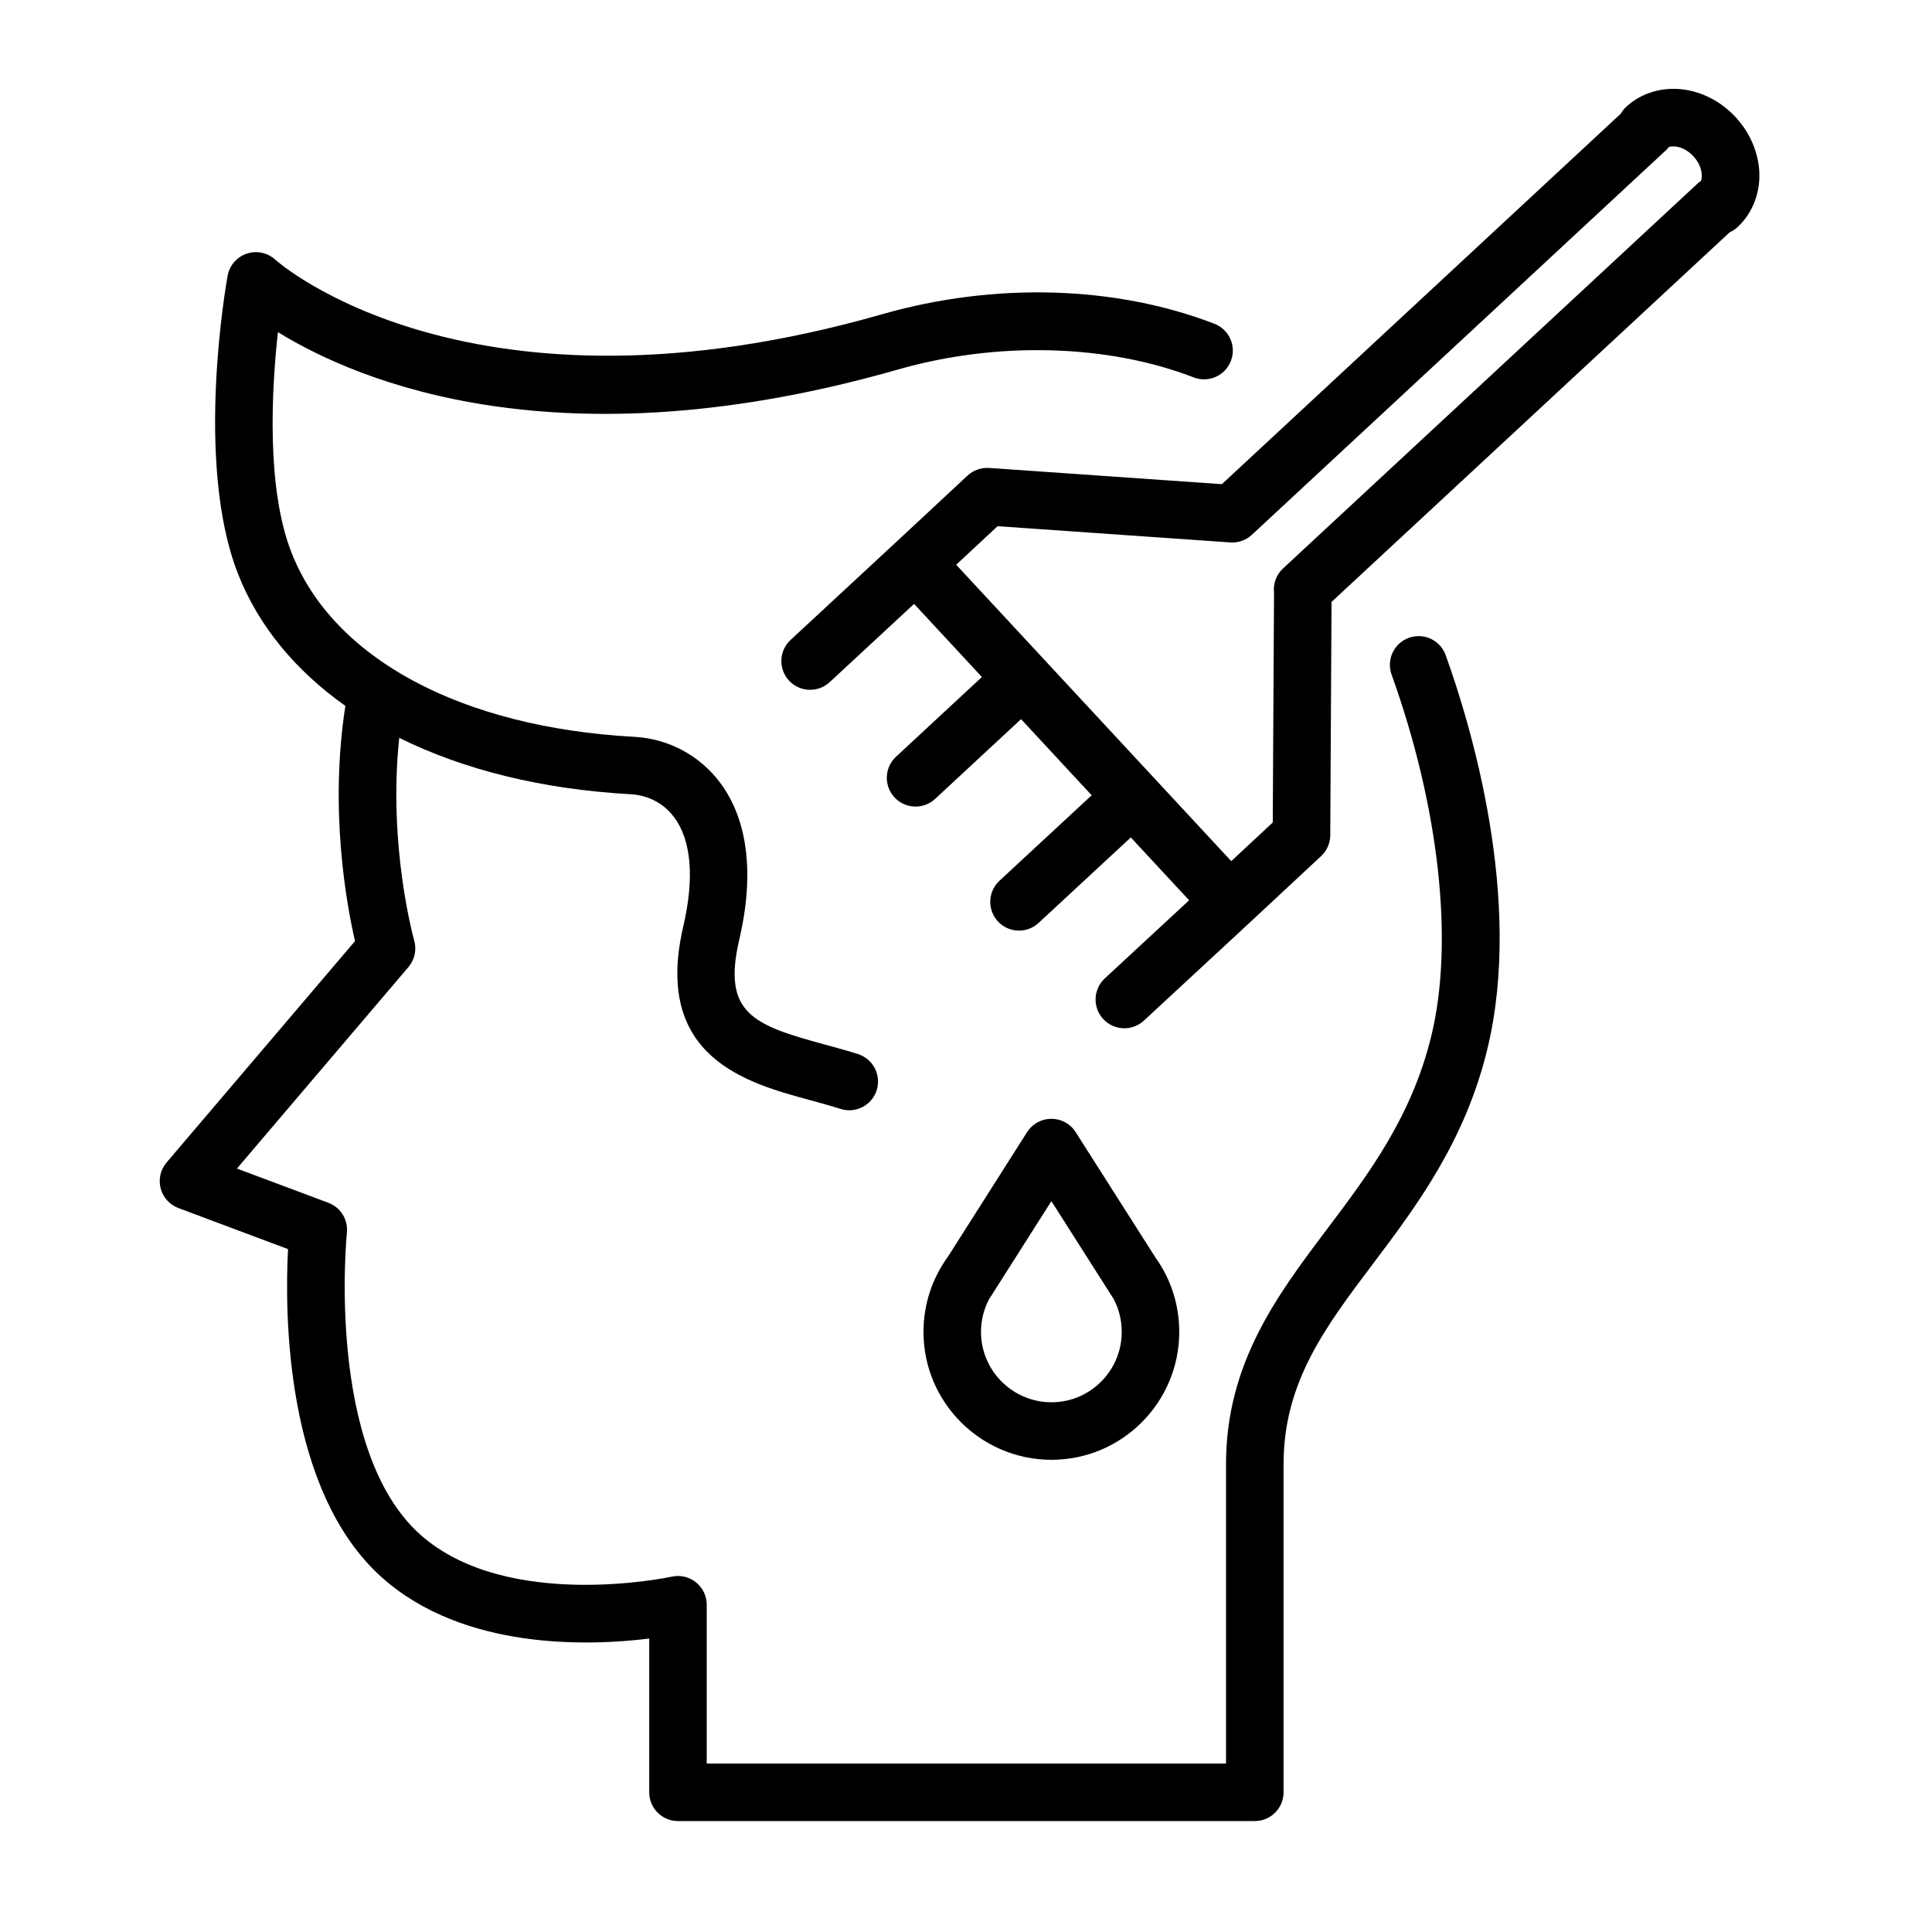 <?xml version="1.0" encoding="UTF-8"?> <!-- Generator: Adobe Illustrator 21.1.0, SVG Export Plug-In . SVG Version: 6.00 Build 0) --> <svg xmlns="http://www.w3.org/2000/svg" xmlns:xlink="http://www.w3.org/1999/xlink" id="Layer_1" x="0px" y="0px" viewBox="0 0 100.752 100.748" style="enable-background:new 0 0 100.752 100.748;" xml:space="preserve"> <g> <path d="M90.507,6.105c-0.744-0.802-1.719-1.313-2.746-1.442c-1.115-0.137-2.19,0.196-2.965,0.916 c-0.109,0.102-0.199,0.218-0.269,0.345L63.719,25.249l-12.136-0.846c-0.411-0.027-0.822,0.115-1.126,0.398l-3.731,3.473 c0,0,0,0,0,0l-5.499,5.099c-0.607,0.563-0.643,1.513-0.08,2.12c0.296,0.319,0.698,0.48,1.101,0.48c0.365,0,0.73-0.132,1.02-0.4 l4.4-4.08l3.537,3.812l-4.479,4.158c-0.607,0.563-0.643,1.513-0.079,2.12c0.295,0.318,0.697,0.479,1.1,0.479 c0.365,0,0.731-0.133,1.02-0.401l4.479-4.158l3.684,3.97l-4.809,4.457c-0.607,0.563-0.644,1.512-0.081,2.12 c0.296,0.319,0.698,0.48,1.101,0.48c0.365,0,0.73-0.132,1.02-0.4l4.81-4.458l3.041,3.277l-4.398,4.074 c-0.607,0.563-0.644,1.513-0.081,2.12c0.296,0.319,0.697,0.48,1.101,0.48c0.365,0,0.73-0.132,1.02-0.399l5.499-5.094 c0,0,0-0.001,0.001-0.001c0.001-0.001,0.002-0.001,0.003-0.002l3.737-3.482c0.303-0.282,0.476-0.676,0.478-1.089l0.067-12.166 l20.761-19.275c0.148-0.066,0.287-0.157,0.409-0.27c0.78-0.72,1.194-1.775,1.137-2.895C91.689,7.919,91.251,6.909,90.507,6.105z M88.705,9.433c-0.067,0.045-0.132,0.095-0.191,0.151l-21.605,20.06c-0.353,0.327-0.523,0.8-0.47,1.271l-0.066,11.977l-2.164,2.016 L49.864,29.451l2.159-2.01l12.135,0.846c0.42,0.026,0.821-0.116,1.125-0.397l21.6-20.059c0.056-0.052,0.106-0.107,0.151-0.166 c0.122-0.038,0.25-0.036,0.355-0.024c0.323,0.041,0.657,0.225,0.917,0.504c0.263,0.284,0.423,0.634,0.439,0.961 C88.751,9.202,88.745,9.321,88.705,9.433z"></path> <path d="M61.496,69.458c0-1.41-0.429-2.75-1.241-3.881l-4.161-6.539c-0.275-0.433-0.753-0.694-1.266-0.694c0,0,0,0-0.001,0 c-0.513,0-0.99,0.263-1.265,0.695l-4.135,6.507c-0.005,0.008-0.011,0.016-0.017,0.023c-0.819,1.14-1.251,2.484-1.251,3.889 c0,3.678,2.995,6.669,6.676,6.669C58.508,76.127,61.496,73.136,61.496,69.458z M51.159,69.458c0-0.598,0.143-1.177,0.416-1.698 l3.254-5.121l2.854,4.485c0.015,0.025,0.03,0.052,0.047,0.077l0.341,0.532c0.28,0.523,0.426,1.111,0.426,1.725 c0,2.023-1.643,3.669-3.661,3.669C52.809,73.127,51.159,71.481,51.159,69.458z"></path> <path d="M73.473,33.261c-0.779,0.281-1.184,1.14-0.903,1.919C75.053,42.085,75.83,49.12,74.647,54 c-1.024,4.234-3.27,7.214-5.441,10.095c-2.591,3.438-5.27,6.991-5.27,12.261v15.61H36.856v-8.28c0-0.455-0.207-0.885-0.562-1.169 c-0.354-0.285-0.818-0.396-1.264-0.295c-0.085,0.019-8.58,1.835-13.103-2.185c-4.958-4.408-3.849-15.638-3.837-15.75 c0.071-0.68-0.326-1.322-0.966-1.562l-4.768-1.786l8.944-10.508c0.326-0.383,0.438-0.903,0.3-1.386 c-0.015-0.053-1.379-4.921-0.78-10.566c3.352,1.661,7.457,2.689,12.098,2.941c0.419,0.023,1.478,0.185,2.233,1.192 c0.903,1.203,1.069,3.173,0.482,5.696c-1.598,6.834,3.326,8.171,6.583,9.056c0.544,0.148,1.089,0.296,1.615,0.464 c0.152,0.049,0.306,0.071,0.458,0.071c0.635,0,1.225-0.406,1.428-1.043c0.252-0.789-0.183-1.633-0.972-1.886 c-0.567-0.182-1.156-0.342-1.743-0.501c-3.735-1.015-5.349-1.626-4.448-5.479c1.005-4.315,0.009-6.83-1.004-8.179 c-1.066-1.42-2.695-2.29-4.47-2.386c-9.031-0.492-15.713-4.08-17.876-9.6c-1.327-3.378-1.041-8.509-0.711-11.504 c4.23,2.601,14.707,6.992,32.355,1.944c5.154-1.475,10.913-1.319,15.401,0.416c0.773,0.299,1.641-0.085,1.94-0.858 c0.299-0.772-0.086-1.641-0.858-1.939c-5.152-1.991-11.46-2.175-17.309-0.502c-21.521,6.158-31.559-2.743-31.653-2.829 c-0.401-0.375-0.976-0.5-1.495-0.328c-0.521,0.172-0.906,0.616-1.004,1.156c-0.072,0.396-1.733,9.75,0.541,15.542 c1.068,2.726,3,5.048,5.6,6.888c-0.847,5.438,0.067,10.383,0.503,12.266L8.688,60.622c-0.317,0.373-0.433,0.876-0.31,1.349 c0.123,0.474,0.468,0.857,0.926,1.028l5.717,2.142c-0.175,3.295-0.175,12.615,4.914,17.139c4.262,3.787,10.769,3.559,13.921,3.169 v8.018c0,0.828,0.671,1.5,1.5,1.5h30.081c0.828,0,1.5-0.672,1.5-1.5v-17.11c0-4.266,2.162-7.134,4.666-10.455 c2.245-2.979,4.79-6.356,5.961-11.194c1.896-7.823-0.888-16.971-2.172-20.541C75.111,33.384,74.251,32.982,73.473,33.261z"></path> </g> </svg> 